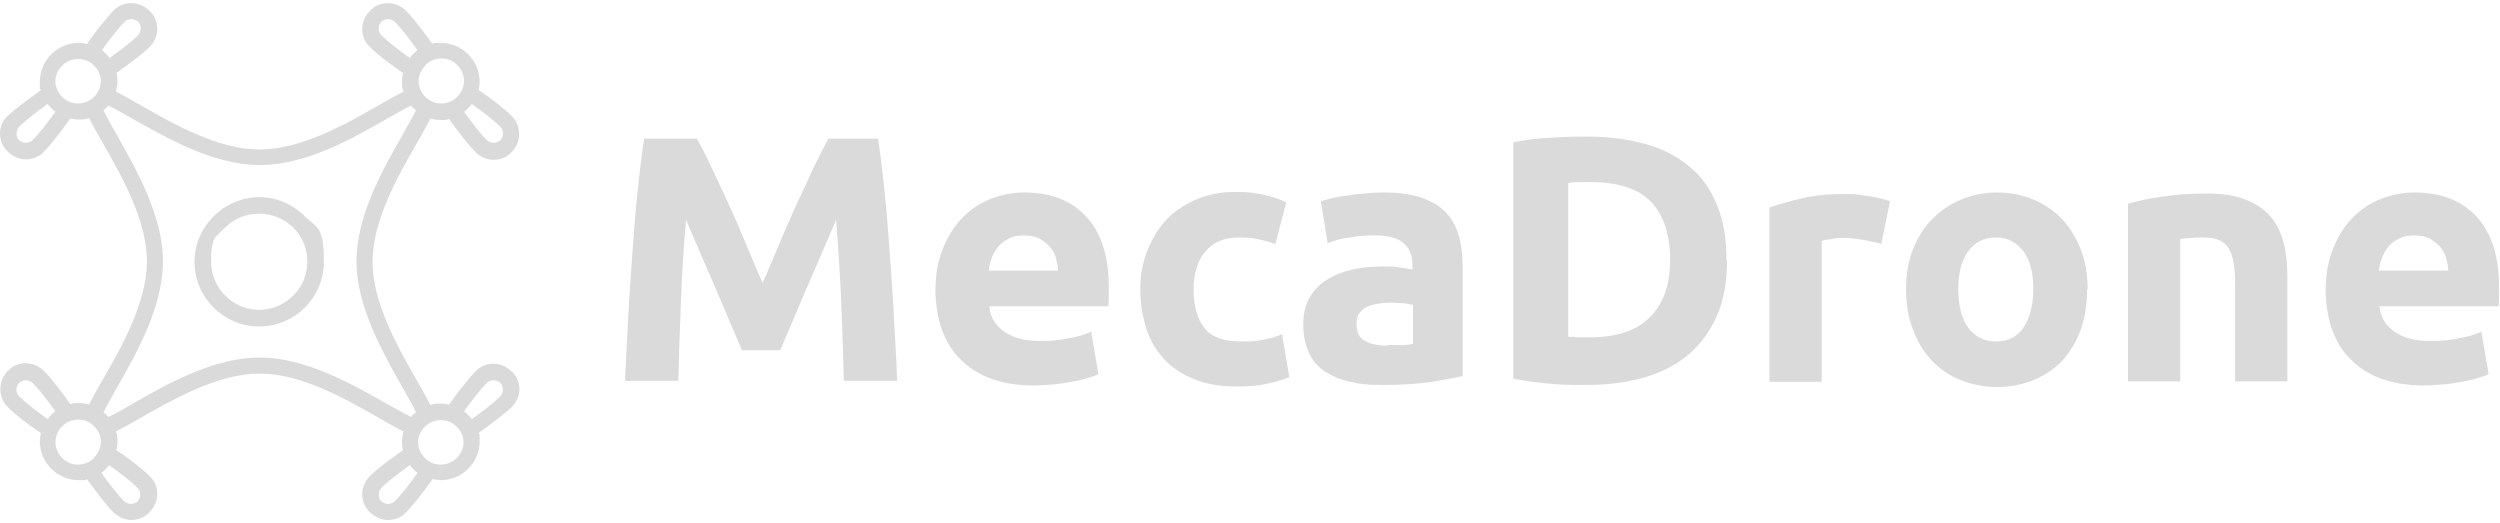 <svg xmlns="http://www.w3.org/2000/svg" id="Capa_1" viewBox="0 0 483.2 101"><defs><style>      .st0 {        fill: #dadada;      }    </style></defs><path class="st0" d="M50.2,38.1c-3.3,0-6.5,1.3-8.9,3.7-2.4,2.4-3.7,5.5-3.7,8.8,0,6.9,5.6,12.5,12.5,12.5s12.5-5.6,12.5-12.5-1.3-6.5-3.7-8.8c-2.4-2.4-5.5-3.7-8.8-3.7h0ZM50.2,59.9c-5.2,0-9.4-4.2-9.4-9.3s1-4.8,2.7-6.6c1.8-1.8,4.1-2.7,6.6-2.7s4.8,1,6.6,2.7c1.8,1.8,2.7,4.1,2.7,6.6,0,5.1-4.2,9.3-9.4,9.3h0Z"></path><path class="st0" d="M100.4,75.3c0-1.3-.5-2.6-1.5-3.5-.9-.9-2.2-1.5-3.5-1.5-1.3,0-2.6.5-3.5,1.5-1.4,1.4-3.4,4-5.1,6.4-.5-.1-1-.2-1.6-.2s-1.4,0-2,.3c-.7-1.4-1.6-3-2.7-4.9-3.6-6.3-8.5-14.9-8.5-22.8s4.9-16.6,8.5-22.8c1.1-1.9,2-3.5,2.7-4.9.7.2,1.3.3,2,.3s1.1,0,1.6-.2c1.7,2.4,3.6,4.9,5.1,6.4.9.9,2.2,1.5,3.5,1.5s2.6-.5,3.5-1.5c1.9-1.9,1.9-5.1,0-7-1.4-1.4-4-3.4-6.4-5,.1-.5.2-1,.2-1.6,0-2-.8-3.9-2.2-5.3-1.4-1.4-3.3-2.2-5.3-2.2s-1.1,0-1.6.2c-1.7-2.3-3.6-4.9-5.1-6.4-.9-.9-2.2-1.5-3.5-1.5s-2.6.5-3.5,1.5c-.9.9-1.5,2.2-1.5,3.5,0,1.3.5,2.6,1.5,3.5,1.4,1.4,4,3.4,6.4,5-.1.5-.2,1-.2,1.6s0,1.4.3,2c-1.4.7-3,1.6-4.9,2.7-6.3,3.6-14.9,8.5-22.9,8.5s-16.6-4.9-22.9-8.5c-1.8-1-3.5-2-4.9-2.7.2-.7.3-1.3.3-2s0-1.1-.2-1.6c2.4-1.7,5-3.6,6.4-5,.9-.9,1.5-2.2,1.5-3.5s-.5-2.6-1.5-3.5c-.9-.9-2.2-1.5-3.5-1.5s-2.6.5-3.5,1.5c-1.4,1.4-3.4,4-5.1,6.4-.5-.1-1-.2-1.6-.2-2,0-3.9.8-5.3,2.2-1.4,1.4-2.2,3.3-2.2,5.3s0,1.1.2,1.6c-2.3,1.7-4.9,3.6-6.4,5C.5,23.2,0,24.5,0,25.8s.5,2.6,1.5,3.5c.9.9,2.2,1.5,3.5,1.5h0c1.3,0,2.6-.5,3.5-1.5,1.4-1.4,3.4-4,5.1-6.4.5.1,1,.2,1.6.2s1.4,0,2-.3c.7,1.4,1.6,3,2.7,4.9,3.6,6.3,8.5,14.9,8.5,22.8s-4.9,16.6-8.5,22.8c-1.1,1.9-2,3.5-2.7,4.9-.7-.2-1.3-.3-2-.3s-1.1,0-1.6.2c-1.7-2.4-3.6-4.9-5.1-6.4-.9-.9-2.2-1.5-3.5-1.5s-2.6.5-3.5,1.5c-1.9,1.9-1.9,5.1,0,7,1.4,1.4,4,3.4,6.4,5-.1.5-.2,1-.2,1.6,0,2,.8,3.9,2.2,5.3,1.4,1.4,3.3,2.2,5.3,2.2s1.1,0,1.6-.2c1.7,2.3,3.6,4.9,5.1,6.4.9.9,2.2,1.5,3.5,1.5s2.6-.5,3.5-1.5c.9-.9,1.5-2.2,1.5-3.5,0-1.3-.5-2.6-1.5-3.5-1.4-1.4-4-3.4-6.4-5,.1-.5.2-1,.2-1.6s0-1.4-.3-2c1.4-.7,3-1.6,4.9-2.7,6.3-3.6,14.9-8.5,22.9-8.5s16.6,4.9,22.9,8.5c1.9,1.1,3.5,2,4.9,2.7-.2.7-.3,1.3-.3,2s0,1.1.2,1.6c-2.4,1.7-5,3.6-6.4,5-.9.9-1.5,2.2-1.5,3.5s.5,2.6,1.5,3.5c.9.9,2.2,1.5,3.5,1.5s2.6-.5,3.5-1.5c1.4-1.4,3.4-4,5.1-6.4.5.1,1,.2,1.6.2,2,0,3.9-.8,5.3-2.2,1.4-1.4,2.2-3.3,2.2-5.3s0-1.1-.2-1.6c2.3-1.7,4.9-3.6,6.4-5,.9-.9,1.5-2.2,1.5-3.5h0ZM90.5,20.9c.2-.2.5-.5.7-.8,2.1,1.5,4.3,3.2,5.5,4.4.7.7.7,1.9,0,2.6-.3.3-.8.5-1.3.5s-.9-.2-1.3-.5c-1.2-1.2-2.9-3.4-4.4-5.5.3-.2.5-.4.8-.7ZM82.2,12.6c.8-.8,1.9-1.3,3.1-1.3s2.2.4,3.1,1.3c1.7,1.7,1.7,4.4,0,6.1-.8.8-1.9,1.3-3.1,1.3s-2.2-.4-3.1-1.3c-.8-.8-1.3-1.9-1.3-3s.5-2.2,1.3-3ZM73.7,6.8c-.3-.3-.5-.8-.5-1.3s.2-.9.5-1.3c.3-.3.8-.5,1.3-.5s.9.2,1.3.5c1.2,1.2,2.9,3.4,4.4,5.5-.3.2-.5.4-.8.7-.2.2-.5.5-.7.8-2.1-1.5-4.3-3.2-5.5-4.4h0ZM6.3,27.1c-.3.3-.8.5-1.3.5s-.9-.2-1.3-.5-.5-.8-.5-1.3.2-.9.5-1.3c1.2-1.2,3.4-2.9,5.5-4.4.2.3.4.5.7.8.2.2.5.5.8.7-1.5,2.1-3.2,4.3-4.4,5.5h0ZM18.2,18.7c-.8.8-1.9,1.3-3.1,1.3s-2.2-.4-3.1-1.3c-.8-.8-1.3-1.9-1.3-3s.5-2.2,1.3-3c.8-.8,1.9-1.3,3.1-1.3s2.2.4,3.1,1.3c.8.8,1.3,1.9,1.3,3s-.5,2.2-1.3,3h0ZM19.7,9.7c1.5-2.1,3.2-4.3,4.4-5.5.3-.3.8-.5,1.3-.5s.9.2,1.3.5c.3.3.5.8.5,1.3s-.2.9-.5,1.3c-1.2,1.2-3.4,2.9-5.5,4.4-.2-.3-.4-.5-.7-.8-.2-.2-.5-.5-.8-.7ZM9.9,80.2c-.2.2-.5.5-.7.8-2.1-1.5-4.3-3.2-5.5-4.4-.7-.7-.7-1.9,0-2.6.3-.3.8-.5,1.3-.5s.9.2,1.3.5c1.2,1.2,2.9,3.4,4.4,5.5-.3.2-.5.4-.8.7h0ZM18.2,88.5c-.8.8-1.9,1.3-3.1,1.3s-2.2-.4-3.1-1.3c-1.7-1.7-1.7-4.4,0-6.1.8-.8,1.9-1.3,3.1-1.3s2.2.4,3.1,1.3c.8.8,1.3,1.9,1.3,3s-.5,2.2-1.3,3h0ZM26.6,94.3c.3.3.5.8.5,1.3s-.2.9-.5,1.3c-.3.3-.8.5-1.3.5s-.9-.2-1.3-.5c-1.2-1.2-2.9-3.4-4.4-5.5.3-.2.5-.4.8-.7.2-.2.5-.5.7-.8,2.1,1.5,4.3,3.2,5.5,4.4h0ZM74.7,78c-6.6-3.7-15.6-8.9-24.5-8.9s-17.9,5.1-24.5,8.9c-1.7,1-3.4,2-4.8,2.6-.1-.2-.3-.3-.4-.5-.2-.1-.3-.3-.5-.4.6-1.3,1.6-2.9,2.6-4.8,3.8-6.6,8.9-15.6,8.9-24.4s-5.2-17.8-8.9-24.4c-1.1-1.9-2-3.5-2.6-4.8.2-.1.3-.3.5-.4.2-.1.3-.3.4-.5,1.3.6,3,1.6,4.8,2.6,6.6,3.7,15.6,8.9,24.5,8.9s17.9-5.1,24.5-8.9c1.8-1,3.5-2,4.8-2.6.1.2.3.3.4.5.2.1.3.3.5.4-.6,1.3-1.6,2.9-2.6,4.8-3.8,6.6-8.9,15.6-8.9,24.4s5.2,17.8,8.9,24.4c1.1,1.9,2,3.5,2.6,4.8-.2.1-.3.3-.5.4-.2.1-.3.3-.4.5-1.3-.6-3-1.6-4.8-2.6h0ZM76.3,96.9c-.3.3-.8.5-1.3.5s-.9-.2-1.3-.5c-.3-.3-.5-.8-.5-1.3s.2-.9.5-1.3c1.2-1.2,3.4-2.9,5.5-4.4.2.3.4.5.7.8.2.2.5.5.8.7-1.5,2.1-3.2,4.3-4.4,5.5h0ZM88.3,88.5c-.8.8-1.9,1.3-3.1,1.3s-2.2-.4-3.1-1.3c-.8-.8-1.3-1.9-1.3-3s.5-2.2,1.3-3c.8-.8,1.9-1.3,3.1-1.3s2.2.4,3.1,1.3c.8.8,1.3,1.9,1.3,3s-.5,2.2-1.3,3ZM96.7,76.6c-1.2,1.2-3.4,2.9-5.5,4.4-.2-.3-.4-.5-.7-.8-.2-.2-.5-.5-.8-.7,1.5-2.1,3.2-4.3,4.4-5.5.3-.3.8-.5,1.3-.5s.9.2,1.3.5c.3.3.5.8.5,1.3s-.2.9-.5,1.3h0Z"></path><g><path class="st0" d="M134.7,26.8c.8,1.5,1.8,3.3,2.8,5.5s2.2,4.6,3.3,7.1c1.2,2.5,2.3,5.2,3.4,7.8,1.1,2.7,2.2,5.2,3.2,7.5,1-2.3,2.1-4.8,3.2-7.5,1.1-2.7,2.3-5.3,3.4-7.8,1.2-2.5,2.3-4.9,3.3-7.1,1.1-2.2,2-4,2.8-5.5h9.6c.5,3.1.9,6.6,1.3,10.5.4,3.9.7,7.9,1,12,.3,4.2.6,8.4.8,12.5.2,4.2.5,8.1.6,11.8h-10.3c-.1-4.6-.3-9.5-.5-14.9-.2-5.4-.6-10.8-1-16.2-.8,1.9-1.7,4-2.7,6.3-1,2.3-2,4.6-3,6.9-1,2.3-1.9,4.5-2.8,6.6s-1.7,3.9-2.3,5.4h-7.4c-.6-1.5-1.4-3.3-2.3-5.4-.9-2.1-1.8-4.3-2.8-6.6-1-2.3-2-4.6-3-6.9-1-2.3-1.9-4.4-2.7-6.3-.5,5.5-.8,10.9-1,16.2-.2,5.4-.4,10.3-.5,14.9h-10.3c.2-3.7.4-7.6.6-11.8.2-4.2.5-8.4.8-12.5.3-4.2.6-8.2,1-12,.4-3.9.8-7.3,1.3-10.5h10.1Z"></path><path class="st0" d="M180.8,56.2c0-3.2.5-5.9,1.5-8.3,1-2.4,2.2-4.3,3.8-5.9,1.6-1.6,3.4-2.8,5.5-3.6,2.1-.8,4.2-1.2,6.3-1.2,5.1,0,9.1,1.5,12,4.6,2.9,3.1,4.4,7.6,4.4,13.6s0,1.2,0,1.9c0,.7,0,1.3-.1,1.9h-23c.2,2.1,1.2,3.7,2.9,4.9,1.7,1.2,4,1.8,6.9,1.8s3.7-.2,5.5-.5c1.8-.3,3.3-.8,4.4-1.3l1.4,8.2c-.5.3-1.3.5-2.2.8-.9.3-1.9.5-3,.7-1.1.2-2.3.4-3.6.5-1.3.1-2.5.2-3.8.2-3.2,0-6-.5-8.4-1.4-2.4-.9-4.3-2.2-5.9-3.9-1.6-1.6-2.7-3.6-3.5-5.9-.7-2.3-1.1-4.7-1.1-7.3h0ZM204.5,52.4c0-.9-.2-1.7-.4-2.5-.2-.8-.6-1.5-1.2-2.2-.5-.6-1.2-1.1-2-1.6-.8-.4-1.8-.6-3-.6s-2.1.2-2.9.6c-.8.4-1.5.9-2,1.5-.5.6-1,1.4-1.3,2.2-.3.8-.5,1.7-.6,2.5h13.4,0Z"></path><path class="st0" d="M220.4,55.9c0-2.6.4-5,1.3-7.3s2.1-4.3,3.6-6c1.6-1.7,3.5-3,5.8-4,2.3-1,4.8-1.5,7.7-1.5s3.6.2,5.2.5c1.6.3,3.1.8,4.6,1.5l-2.1,8.1c-1-.4-2-.7-3.1-.9-1.1-.3-2.4-.4-3.8-.4-3,0-5.2.9-6.7,2.8-1.5,1.8-2.2,4.3-2.2,7.3s.7,5.7,2.1,7.4c1.4,1.8,3.8,2.6,7.2,2.6s2.5-.1,3.9-.3c1.4-.2,2.7-.6,3.9-1.1l1.4,8.3c-1.2.5-2.6.9-4.4,1.3-1.8.4-3.7.5-5.8.5-3.3,0-6.1-.5-8.4-1.5-2.4-1-4.3-2.3-5.8-4-1.5-1.7-2.6-3.6-3.3-5.9-.7-2.3-1.1-4.7-1.1-7.4h0Z"></path><path class="st0" d="M267.2,37.2c3,0,5.5.3,7.5,1,2,.7,3.6,1.6,4.8,2.9,1.2,1.3,2,2.8,2.5,4.6.5,1.8.7,3.8.7,6v21c-1.4.3-3.5.7-6,1.1-2.6.4-5.7.6-9.4.6s-4.4-.2-6.3-.6c-1.9-.4-3.5-1.1-4.9-2-1.4-.9-2.4-2.1-3.1-3.6-.7-1.5-1.1-3.3-1.1-5.5s.4-3.8,1.3-5.3c.8-1.4,2-2.6,3.4-3.4,1.4-.9,3-1.5,4.8-1.9,1.8-.4,3.7-.6,5.6-.6s2.5,0,3.5.2c1,.1,1.8.3,2.5.4v-.9c0-1.7-.5-3.1-1.6-4.1-1-1-2.9-1.6-5.4-1.6s-3.4.1-5.1.4c-1.7.2-3.1.6-4.3,1.1l-1.3-8.1c.6-.2,1.3-.4,2.2-.6.9-.2,1.8-.4,2.9-.5,1-.2,2.1-.3,3.3-.4,1.2-.1,2.3-.2,3.5-.2h0ZM268,66.7c1,0,1.9,0,2.9,0s1.6-.1,2.2-.2v-7.6c-.4,0-1-.2-1.8-.3-.8,0-1.6-.1-2.2-.1s-1.8,0-2.7.2c-.8.1-1.6.3-2.2.6-.6.3-1.1.7-1.5,1.3-.4.5-.5,1.2-.5,2,0,1.6.5,2.7,1.6,3.3,1.1.6,2.5.9,4.4.9h0Z"></path><path class="st0" d="M333.8,50.3c0,4.1-.6,7.6-1.9,10.6-1.3,3-3.1,5.5-5.4,7.5-2.3,2-5.2,3.5-8.5,4.5-3.4,1-7.1,1.5-11.3,1.5s-4.1,0-6.7-.2c-2.5-.2-5-.5-7.5-1V27.5c2.4-.5,5-.8,7.6-.9,2.6-.2,4.9-.2,6.8-.2,4,0,7.7.5,11,1.4,3.3.9,6.1,2.3,8.5,4.3,2.4,1.9,4.2,4.4,5.4,7.4,1.3,3,1.9,6.7,1.9,10.9h0ZM303.2,65.1c.5,0,1.1,0,1.7.1.7,0,1.4,0,2.3,0,5.3,0,9.2-1.3,11.8-4,2.6-2.7,3.8-6.3,3.8-11s-1.2-8.6-3.7-11.2c-2.4-2.5-6.3-3.8-11.6-3.8s-1.5,0-2.2,0-1.5,0-2.2.2v29.6h0Z"></path><path class="st0" d="M363.5,47.1c-.9-.2-2-.5-3.2-.7-1.2-.2-2.5-.4-3.9-.4s-1.4,0-2.3.2c-.9.1-1.6.2-2,.4v27.2h-10.1v-33.7c1.8-.6,3.9-1.2,6.4-1.8,2.5-.6,5.2-.8,8.3-.8s1.2,0,2,.1c.8,0,1.5.2,2.3.3.8.1,1.5.2,2.3.4.8.2,1.4.4,2,.6l-1.7,8.3h0Z"></path><path class="st0" d="M403.4,55.9c0,2.8-.4,5.4-1.2,7.7-.8,2.3-2,4.3-3.5,6-1.5,1.6-3.4,2.9-5.5,3.8-2.2.9-4.6,1.4-7.2,1.4s-5-.5-7.2-1.4c-2.2-.9-4-2.2-5.5-3.8-1.5-1.6-2.7-3.6-3.6-6-.9-2.3-1.3-4.9-1.3-7.7s.4-5.3,1.3-7.6c.9-2.3,2.1-4.3,3.7-5.9,1.6-1.6,3.4-2.9,5.6-3.8,2.1-.9,4.5-1.4,7-1.4s4.9.5,7.1,1.4c2.1.9,4,2.2,5.5,3.8,1.5,1.6,2.7,3.6,3.6,5.9.9,2.3,1.3,4.9,1.3,7.6h0ZM393,55.9c0-3.1-.6-5.6-1.9-7.3s-3-2.7-5.3-2.7-4.1.9-5.4,2.7c-1.3,1.8-1.9,4.2-1.9,7.3s.6,5.6,1.9,7.4c1.3,1.8,3.1,2.7,5.4,2.7s4.1-.9,5.3-2.7c1.2-1.8,1.9-4.3,1.9-7.4Z"></path><path class="st0" d="M411.2,39.4c1.7-.5,3.9-1,6.7-1.4,2.7-.4,5.6-.6,8.6-.6s5.6.4,7.6,1.2c2,.8,3.6,1.9,4.8,3.3,1.2,1.4,2,3.2,2.5,5.1.5,2,.7,4.2.7,6.6v20.1h-10.1v-18.9c0-3.2-.4-5.5-1.3-6.9-.9-1.4-2.5-2-4.8-2s-1.5,0-2.3.1c-.8,0-1.5.1-2.2.2v27.5h-10.1v-34.4h0Z"></path><path class="st0" d="M449.5,56.2c0-3.2.5-5.9,1.5-8.3,1-2.4,2.2-4.3,3.8-5.9,1.6-1.6,3.4-2.8,5.5-3.6,2.1-.8,4.2-1.2,6.3-1.2,5.1,0,9.1,1.5,12,4.6,2.9,3.1,4.4,7.6,4.4,13.6s0,1.2,0,1.9c0,.7,0,1.3-.1,1.9h-23c.2,2.1,1.2,3.7,2.9,4.9,1.7,1.2,4,1.8,6.9,1.8s3.7-.2,5.5-.5c1.8-.3,3.3-.8,4.4-1.3l1.4,8.2c-.5.3-1.3.5-2.2.8-.9.3-1.9.5-3,.7-1.1.2-2.3.4-3.6.5-1.3.1-2.5.2-3.8.2-3.2,0-6-.5-8.4-1.4-2.4-.9-4.3-2.2-5.9-3.9-1.6-1.6-2.7-3.6-3.5-5.9-.7-2.3-1.1-4.7-1.1-7.3h0ZM473.2,52.4c0-.9-.2-1.7-.4-2.5-.2-.8-.6-1.5-1.2-2.2-.5-.6-1.2-1.1-2-1.6-.8-.4-1.8-.6-3-.6s-2.1.2-2.9.6c-.8.4-1.5.9-2,1.5-.5.6-1,1.4-1.3,2.2-.3.8-.5,1.7-.6,2.5h13.4Z"></path></g></svg>